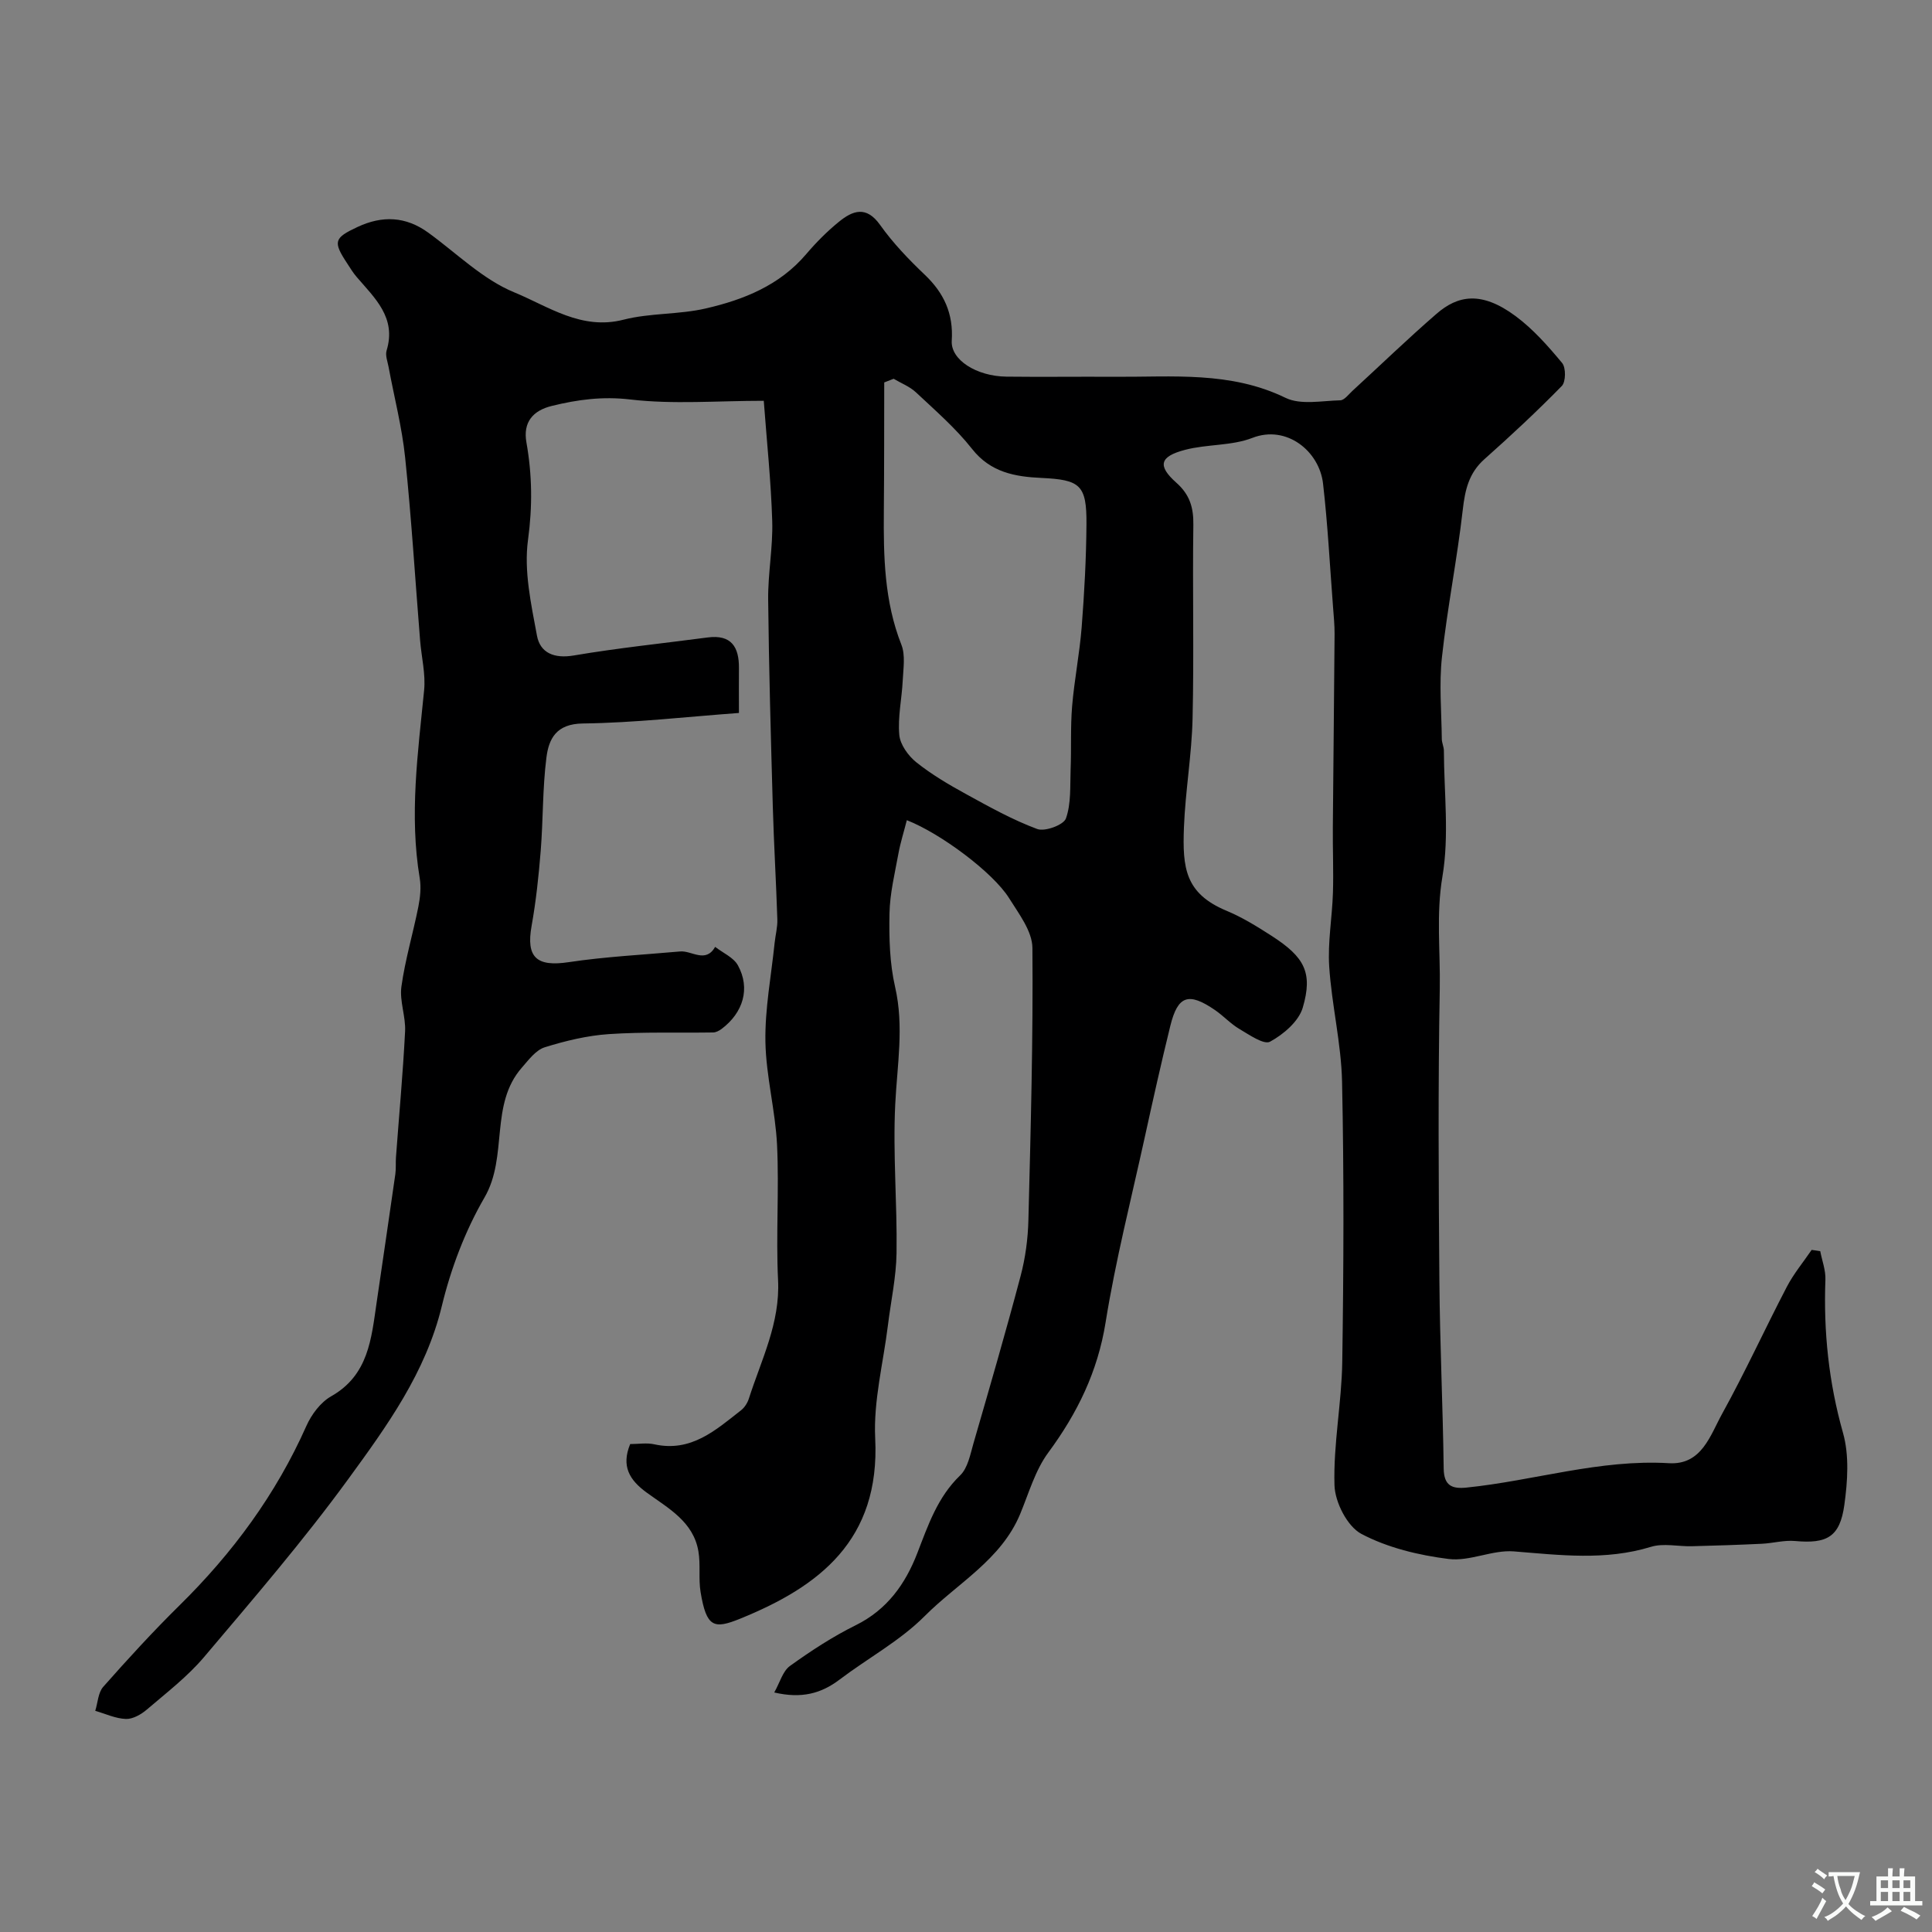 <svg enable-background="new 0 0 400 400" viewBox="0 0 400 400" xmlns="http://www.w3.org/2000/svg"><rect x="0" y="0" width="400" height="400" fill="#808080" stroke="none"/><path d="m376.86 259.04c.38 1.97 1.15 3.96 1.07 5.92-.4 10.76.69 21.24 3.64 31.69 1.32 4.65.96 10.04.28 14.94-.92 6.64-3.61 8.06-10.19 7.46-2.26-.21-4.59.46-6.89.57-4.83.23-9.67.39-14.5.51-2.82.07-5.86-.67-8.44.12-9.45 2.9-18.86 1.71-28.4.95-4.43-.36-9.14 2.12-13.51 1.57-6.19-.78-12.63-2.32-18.07-5.2-2.91-1.55-5.46-6.55-5.56-10.08-.25-8.48 1.48-16.99 1.61-25.5.29-19.33.37-38.67-.04-58-.17-7.97-2.14-15.88-2.66-23.86-.33-5.06.61-10.18.77-15.28.14-4.52-.06-9.05-.02-13.57.1-13.34.27-26.67.36-40.01.01-1.87-.18-3.75-.32-5.62-.66-8.52-1.09-17.06-2.07-25.54-.77-6.69-7.54-12.21-14.63-9.45-4.3 1.67-9.37 1.28-13.92 2.47-5.3 1.38-5.77 3.3-1.81 6.82 2.77 2.46 3.56 5.13 3.51 8.7-.19 13.35.15 26.72-.16 40.07-.17 7.55-1.5 15.06-1.79 22.61-.31 8.31.21 13.64 8.81 17.23 3.29 1.37 6.4 3.3 9.41 5.24 6.74 4.35 8.51 7.58 6.38 14.83-.84 2.84-3.99 5.53-6.77 7.04-1.28.69-4.3-1.43-6.33-2.62-1.82-1.07-3.29-2.7-5.04-3.91-5.49-3.77-7.72-3.04-9.27 3.22-1.9 7.72-3.63 15.48-5.33 23.24-2.79 12.71-6.02 25.36-8.08 38.2-1.64 10.2-5.84 18.78-11.87 26.95-2.71 3.67-4.03 8.41-5.82 12.72-3.95 9.49-12.98 14.31-19.76 21.12-5.12 5.14-11.78 8.72-17.64 13.16-3.79 2.87-7.83 3.98-13.51 2.66 1.17-2.06 1.75-4.41 3.25-5.49 4.33-3.12 8.86-6.08 13.63-8.44 6.49-3.21 10.27-8.54 12.73-14.9 2.25-5.8 4.18-11.59 8.88-16.12 1.58-1.52 2.09-4.31 2.75-6.61 3.34-11.53 6.69-23.05 9.76-34.65 1-3.77 1.53-7.75 1.62-11.65.48-18.76.99-37.54.83-56.3-.03-3.47-2.83-7.09-4.85-10.33-3.29-5.25-14.08-13.34-21.15-16.11-.6 2.37-1.32 4.61-1.74 6.91-.75 4.11-1.77 8.25-1.85 12.39-.1 5.08.03 10.31 1.16 15.22 1.88 8.19.43 16.16.03 24.28-.51 10.24.42 20.54.27 30.81-.07 5.01-1.18 10-1.79 15-.96 7.79-3.01 15.64-2.63 23.37 1.05 21.12-11.63 30.71-27.93 37.33-5.48 2.23-7 1.83-8.22-5.49-.46-2.76.02-5.67-.45-8.43-1.03-6.16-6.26-8.94-10.69-12.16-3.6-2.62-5.32-5.48-3.44-10.06 1.7 0 3.42-.3 5 .05 7.62 1.68 12.7-2.93 17.97-7.06.73-.57 1.32-1.52 1.61-2.42 2.57-8.02 6.48-15.62 6.04-24.51-.46-9.31.24-18.68-.21-27.99-.35-7.16-2.29-14.27-2.41-21.42-.11-6.8 1.21-13.62 1.91-20.43.17-1.63.62-3.25.56-4.87-.25-7.79-.72-15.57-.94-23.36-.4-14.27-.81-28.53-.96-42.81-.06-5.43 1.01-10.88.84-16.3-.25-8.22-1.12-16.42-1.75-24.88-9.68 0-18.76.77-27.62-.27-5.74-.68-10.93.02-16.26 1.33-3.87.95-6.01 3.33-5.26 7.56 1.19 6.71 1.27 13.26.33 20.17-.88 6.42.64 13.29 1.85 19.82.66 3.6 3.57 4.81 7.63 4.12 9.18-1.56 18.47-2.51 27.71-3.73 4.9-.65 6.52 1.97 6.48 6.35-.03 2.65 0 5.3 0 9.28-10.89.8-21.6 2.04-32.33 2.18-5.49.07-7.04 3.16-7.53 7.06-.81 6.37-.67 12.86-1.18 19.28-.42 5.21-.97 10.43-1.89 15.57-1.17 6.53 1.04 8.5 7.65 7.51 7.64-1.15 15.4-1.53 23.1-2.22 2.43-.22 5.25 2.53 7.26-.95 1.61 1.26 3.81 2.19 4.71 3.83 2.61 4.75 1.11 9.8-3.41 13.18-.49.36-1.14.7-1.72.71-7.19.11-14.41-.14-21.58.34-4.48.3-8.99 1.39-13.29 2.73-1.83.57-3.32 2.59-4.71 4.18-6.77 7.69-2.82 18.41-7.76 26.92-4 6.89-6.95 14.68-8.83 22.45-3.33 13.8-11.39 24.89-19.4 35.88-9.29 12.74-19.62 24.74-29.81 36.79-3.44 4.07-7.78 7.4-11.86 10.89-1.18 1.01-2.9 2-4.34 1.95-2.13-.07-4.23-1.07-6.35-1.68.53-1.68.59-3.78 1.66-4.98 5.09-5.76 10.29-11.44 15.76-16.83 11.01-10.83 19.99-23 26.29-37.17 1.05-2.37 2.94-4.9 5.13-6.14 7.75-4.39 8.32-11.93 9.41-19.36 1.3-8.88 2.61-17.76 3.88-26.64.16-1.15.05-2.33.13-3.49.64-8.7 1.45-17.38 1.89-26.09.15-3.07-1.18-6.27-.76-9.26.77-5.55 2.4-10.98 3.5-16.49.38-1.93.61-4.02.29-5.94-2.18-13.05-.37-25.96.91-38.92.33-3.37-.55-6.85-.83-10.28-1.02-12.63-1.79-25.29-3.1-37.89-.65-6.3-2.27-12.5-3.43-18.76-.21-1.13-.71-2.39-.41-3.39 2.08-6.82-2.44-10.85-6.2-15.24-.74-.86-1.33-1.84-1.95-2.79-2.99-4.54-2.75-5.28 2.16-7.57 5.12-2.39 9.97-2.19 14.62 1.19 5.88 4.26 11.29 9.69 17.83 12.37 7.03 2.89 13.87 7.89 22.59 5.65 5.5-1.41 11.45-1.04 17-2.32 7.87-1.81 15.32-4.78 20.82-11.25 2.04-2.4 4.3-4.68 6.74-6.67 2.88-2.35 5.69-3.44 8.58.64 2.66 3.74 5.91 7.13 9.25 10.31 3.98 3.79 5.93 8.06 5.57 13.63-.26 3.95 5.1 7.37 11.31 7.45 7.5.09 15-.02 22.5.03 11.92.07 23.9-1.18 35.3 4.36 3.13 1.52 7.52.6 11.32.51.85-.02 1.71-1.2 2.5-1.93 5.81-5.33 11.49-10.83 17.45-15.99 4.36-3.78 9.23-4.8 16.36.49 3.63 2.69 6.72 6.2 9.63 9.7.81.97.78 3.9-.07 4.77-5.14 5.25-10.53 10.27-16.03 15.16-3.22 2.87-4 6.35-4.47 10.47-1.16 10.2-3.2 20.3-4.31 30.5-.61 5.59-.09 11.3-.03 16.96.01.8.43 1.61.43 2.41.03 8.7 1.13 17.59-.3 26.05-1.33 7.87-.41 15.5-.55 23.21-.37 20.16-.24 40.33-.08 60.5.1 12.96.72 25.91.89 38.87.05 3.57 1.75 4.24 4.71 3.94 14-1.43 27.6-5.9 41.92-5.05 6.81.41 8.56-5.8 11.04-10.27 4.75-8.59 8.84-17.55 13.38-26.26 1.41-2.7 3.4-5.09 5.13-7.63.61.07 1.2.17 1.78.26zm-191.84-180.62c-.65.25-1.3.5-1.95.76-.02 8.87 0 17.75-.08 26.62-.08 9.39.09 18.7 3.63 27.67.86 2.17.4 4.93.28 7.41-.18 3.77-1.05 7.57-.71 11.28.18 2.01 1.86 4.33 3.53 5.67 3.16 2.52 6.7 4.61 10.26 6.56 4.81 2.64 9.65 5.35 14.77 7.25 1.59.59 5.47-.85 5.94-2.19 1.1-3.1.84-6.7.97-10.11.17-4.37-.05-8.77.31-13.12.46-5.48 1.55-10.91 1.98-16.39.55-7.08.94-14.19.99-21.29.06-8.17-1.31-9.21-9.34-9.59-5.41-.25-10.51-1.13-14.34-6-3.38-4.29-7.59-7.94-11.6-11.7-1.29-1.22-3.08-1.9-4.64-2.83z" fill="#000001"/><g fill="#fafbfa"><path d="m377.9 391.2c-.2.3-.4.5-.6.8-.7-.6-1.4-1-2.2-1.5.2-.3.4-.5.5-.8.6.4 1.4.8 2.3 1.5zm-1.8 6.1c-.2-.2-.5-.4-.9-.6.4-.6.8-1.2 1.2-1.9s.7-1.3.9-1.9c.3.3.5.5.8.7-.7 1.3-1.4 2.6-2 3.7zm2.2-9c-.3.3-.5.5-.6.8-.6-.6-1.3-1.1-2-1.5.3-.3.5-.5.6-.7.6.5 1.3.9 2 1.4zm.3.2v-.9h2 4.5c-.3 1.3-.6 2.5-1 3.6s-.9 2.1-1.4 3c.4.5 1 1 1.6 1.4s1.2.8 1.9 1.1c-.3.2-.5.4-.8.8-.4-.3-1-.7-1.6-1.2s-1.2-1.1-1.6-1.6c-.5.6-1.1 1.1-1.7 1.6s-1.4.9-2.1 1.4c-.1-.3-.3-.5-.7-.8.6-.2 1.2-.5 1.9-1s1.4-1.1 2-1.8c-.5-.8-.9-1.6-1.2-2.5s-.6-2-.8-3.2c-.4.1-.7.1-1 .1zm2.5 2.7c.2 1 .7 1.7 1 2.2.3-.5.6-1.1 1-2s.6-1.9.9-3h-3.2-.4c.1.9.3 1.8.7 2.8z"/><path d="m396.5 388.5v1.5 3.6h1.5v.9c-.4 0-1 0-1.7 0h-7.9c-.5 0-.9 0-1.2 0v-.9h1.3v-3.5c0-.7 0-1.2 0-1.6h2.4c0-.8 0-1.4 0-1.7h1c0 .3-.1.8-.1 1.7h1.5c0-.8 0-1.4 0-1.7h1c0 .3-.1.9-.1 1.7zm-8.2 9.2c-.2-.3-.5-.5-.8-.8.8-.3 1.4-.6 1.9-.9s1-.7 1.4-1.1c.3.3.6.5.9.8-1.6 1-2.8 1.6-3.4 2zm2.6-6.8v-1.6h-1.5v1.6zm0 2.7v-1.9h-1.5v1.9zm2.4-2.7v-1.6h-1.5v1.6zm0 2.7v-1.9h-1.5v1.9zm.2 2 .7-.8c.4.2.9.5 1.6.8s1.3.7 1.8 1c-.3.3-.5.5-.8.8-.4-.3-1.5-1-3.3-1.8zm2-4.7v-1.6h-1.4v1.6zm0 2.7v-1.9h-1.4v1.9z"/></g></svg>